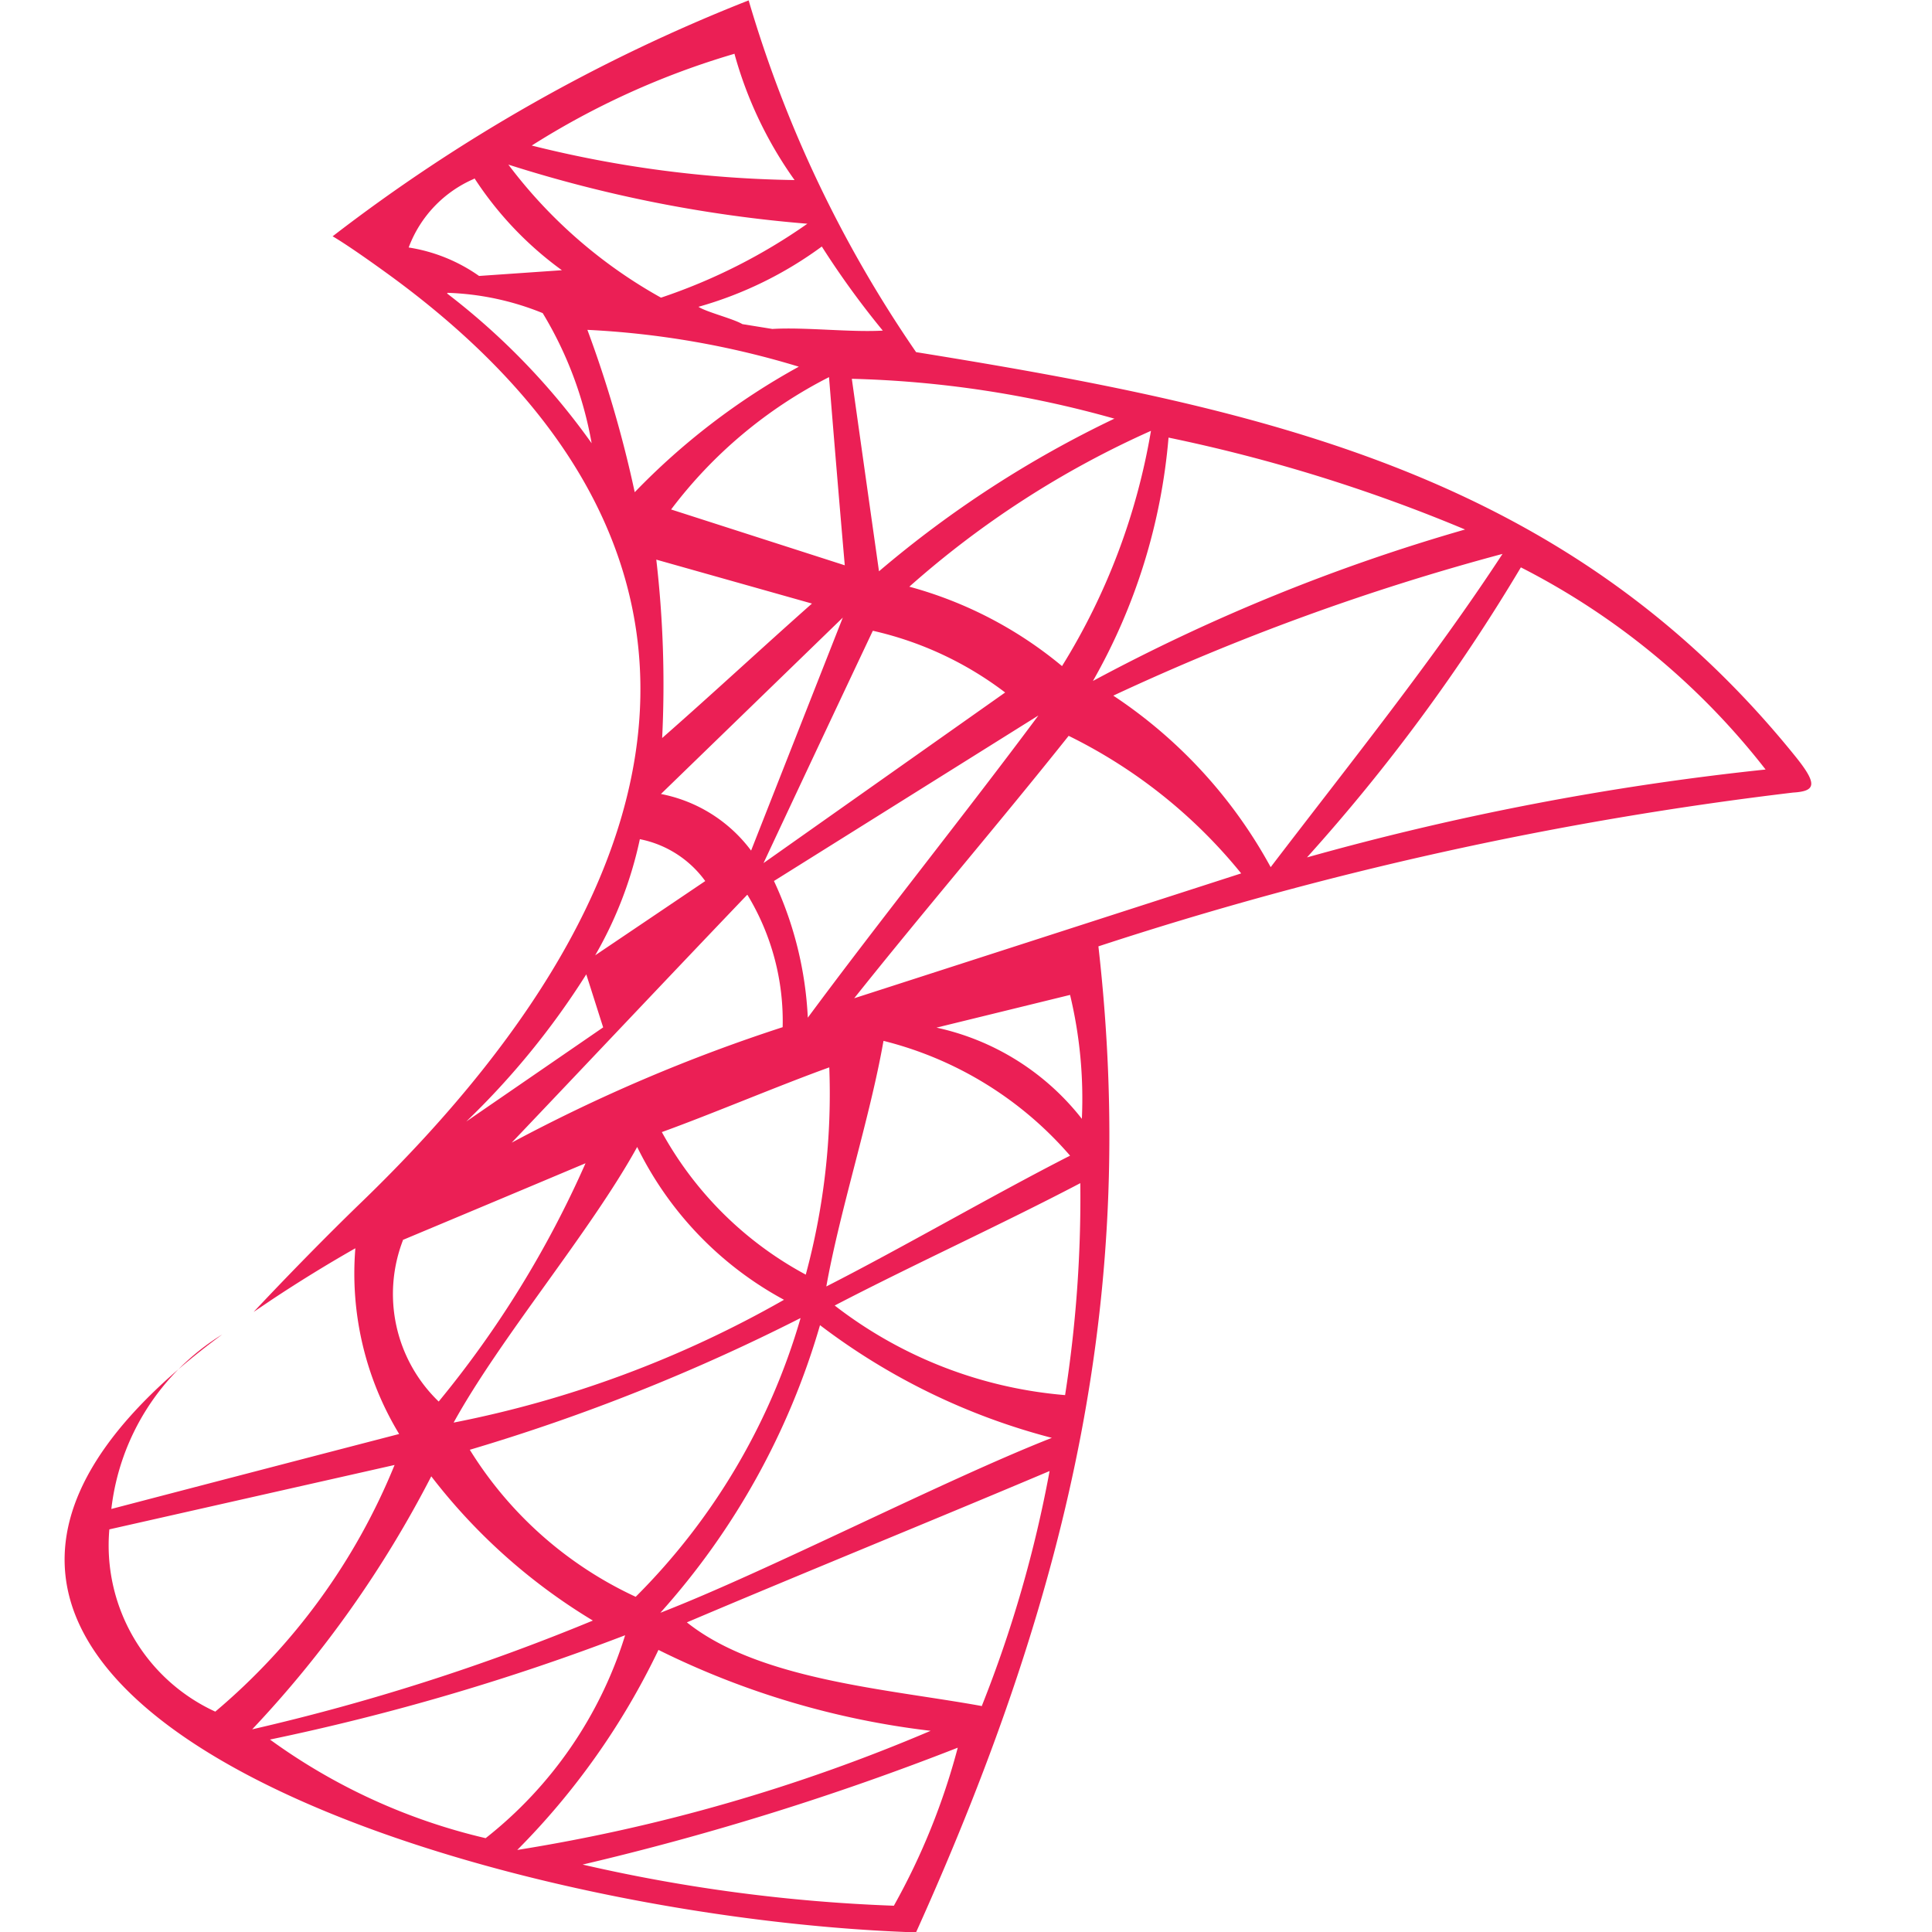 <svg xmlns="http://www.w3.org/2000/svg" width="30" height="30" viewBox="0 0 30 30">
  <g id="Group_14412" data-name="Group 14412" transform="translate(-22 -4097)">
    <rect id="Rectangle_2678" data-name="Rectangle 2678" width="30" height="30" transform="translate(22 4097)" fill="#fff"/>
    <path id="Path_18837" data-name="Path 18837" d="M182.8,66.54q.639-.424,1.3-.8a4.81,4.81,0,0,0,.68,2.884q-2.234.58-4.469,1.164a3.68,3.68,0,0,1,1.721-2.709c-7.448,5.5,3.841,9.054,10.774,9.284,2.472-5.475,3.424-10.1,2.832-15.311a55.816,55.816,0,0,1,10.787-2.388c.357-.022.388-.129.019-.582-3.528-4.358-8.2-5.38-13.637-6.257a19.125,19.125,0,0,1-2.6-5.462,26.43,26.43,0,0,0-6.462,3.665l.005,0a0,0,0,0,1,0,0c.106.062.352.218.866.591,5.214,3.792,5.363,8.835-.455,14.438-.5.484-1.116,1.112-1.641,1.672Zm18.532-11.961a29.194,29.194,0,0,0-5.779,2.352,9.182,9.182,0,0,0,1.174-3.779A25.093,25.093,0,0,1,201.331,54.579ZM195.073,56.7a6.278,6.278,0,0,0-2.371-1.233,14.617,14.617,0,0,1,3.752-2.42A10.1,10.1,0,0,1,195.073,56.7Zm-3.98,9.449a5.544,5.544,0,0,1-2.234-2.213c.783-.283,1.817-.723,2.6-1.005A10.759,10.759,0,0,1,191.093,66.153Zm1.21-3.629a5.633,5.633,0,0,1,2.895,1.782c-1.177.6-2.607,1.431-3.785,2.031C191.626,65.141,192.09,63.719,192.3,62.524Zm-.6-7.384-2.7-.868a7.1,7.1,0,0,1,2.452-2.055Q191.573,53.679,191.7,55.14Zm-.513.593c-.79.7-1.534,1.393-2.326,2.088a16.867,16.867,0,0,0-.091-2.77Zm.479.218-1.424,3.618a2.289,2.289,0,0,0-1.4-.879Zm.469.205a5.33,5.33,0,0,1,2.052.958l-3.752,2.649Q191.281,57.959,192.133,56.156Zm-1.95,4.1a3.775,3.775,0,0,1,.547,2.055,25.735,25.735,0,0,0-4.207,1.793C187.64,62.932,189.064,61.422,190.183,60.253Zm.825,6.573a10.066,10.066,0,0,1-2.56,4.327,5.988,5.988,0,0,1-2.576-2.283A30.51,30.51,0,0,0,191.008,66.826Zm-5.387,1.622c.73-1.325,2.121-2.957,2.85-4.28a5.387,5.387,0,0,0,2.28,2.373A16.937,16.937,0,0,1,185.621,68.448Zm5.5-6.278a5.646,5.646,0,0,0-.526-2.132l4.106-2.57C193.573,58.991,192.242,60.65,191.117,62.171Zm4.766-9.314a16.783,16.783,0,0,0-3.661,2.373q-.212-1.494-.422-2.989A16.5,16.5,0,0,1,195.883,52.857Zm-3.592-1.365c-.506.031-1.217-.056-1.725-.025l-.465-.075c-.143-.085-.564-.189-.682-.269a5.958,5.958,0,0,0,1.915-.936A13.354,13.354,0,0,0,192.291,51.492Zm-2.314-4.3a6.208,6.208,0,0,0,.934,1.963,17.8,17.8,0,0,1-4.081-.536A12.386,12.386,0,0,1,189.977,47.195Zm1.14,2.636a8.838,8.838,0,0,1-2.28,1.153,7.571,7.571,0,0,1-2.37-2.066A20.81,20.81,0,0,0,191.117,49.831Zm-5.176-.7a5.4,5.4,0,0,0,1.357,1.427l-1.286.089h0a2.59,2.59,0,0,0-1.093-.442A1.873,1.873,0,0,1,185.941,49.135Zm-.417,1.778a4.279,4.279,0,0,1,1.476.315,5.863,5.863,0,0,1,.76,2.021A10.823,10.823,0,0,0,185.524,50.914ZM188.438,54a18.25,18.25,0,0,0-.735-2.521,13.494,13.494,0,0,1,3.283.572A10.678,10.678,0,0,0,188.438,54Zm.081,5.388a1.646,1.646,0,0,1,1.014.65q-.856.578-1.709,1.153A6.17,6.17,0,0,0,188.518,59.386Zm-.833,2.1c.088.274.174.548.262.822l-2.126,1.462A12.2,12.2,0,0,0,187.686,61.486Zm-2.84,4.119q1.415-.592,2.828-1.187a15.949,15.949,0,0,1-2.28,3.7A2.318,2.318,0,0,1,184.845,65.6Zm-2.919,7.329a2.84,2.84,0,0,1-1.647-2.831l4.429-1A9.874,9.874,0,0,1,181.926,72.934Zm3.353-3.653a9.057,9.057,0,0,0,2.508,2.238,33.415,33.415,0,0,1-5.29,1.689A17.142,17.142,0,0,0,185.279,69.281Zm-2.507,4.086a35.852,35.852,0,0,0,5.516-1.62,6.429,6.429,0,0,1-2.166,3.151A9.287,9.287,0,0,1,182.772,73.367Zm6.036-1.391a12.883,12.883,0,0,0,4.224,1.255,27.372,27.372,0,0,1-6.419,1.85A11.358,11.358,0,0,0,188.807,71.976Zm3.655,3.971a25.623,25.623,0,0,1-4.835-.639,42.83,42.83,0,0,0,5.825-1.815A10.51,10.51,0,0,1,192.463,75.947Zm1.367-3.1c-1.445-.264-3.456-.4-4.583-1.3,1.793-.761,3.838-1.591,5.632-2.35A19.326,19.326,0,0,1,193.829,72.843ZM188.836,71.4a11.45,11.45,0,0,0,2.479-4.466,10.164,10.164,0,0,0,3.6,1.75C193.257,69.334,190.494,70.758,188.836,71.4Zm6.284-3.38a6.752,6.752,0,0,1-3.577-1.391c1.216-.633,2.6-1.263,3.814-1.9A19.881,19.881,0,0,1,195.12,68.024Zm.261-4.29a3.922,3.922,0,0,0-2.257-1.416l2.074-.508A6.9,6.9,0,0,1,195.381,63.734Zm-3.535-1.872c1.073-1.347,2.258-2.728,3.33-4.075a7.975,7.975,0,0,1,2.679,2.136Zm4.025-4.7a36.626,36.626,0,0,1,6.042-2.2c-1.07,1.636-2.35,3.228-3.6,4.864A7.49,7.49,0,0,0,195.871,57.16Zm3.009,2.509a28.509,28.509,0,0,0,3.318-4.5,11.334,11.334,0,0,1,3.8,3.139A43,43,0,0,0,198.88,59.67Z" transform="translate(-156.582 4050.643)" fill="#eb1f55"/>
  </g>
</svg>
